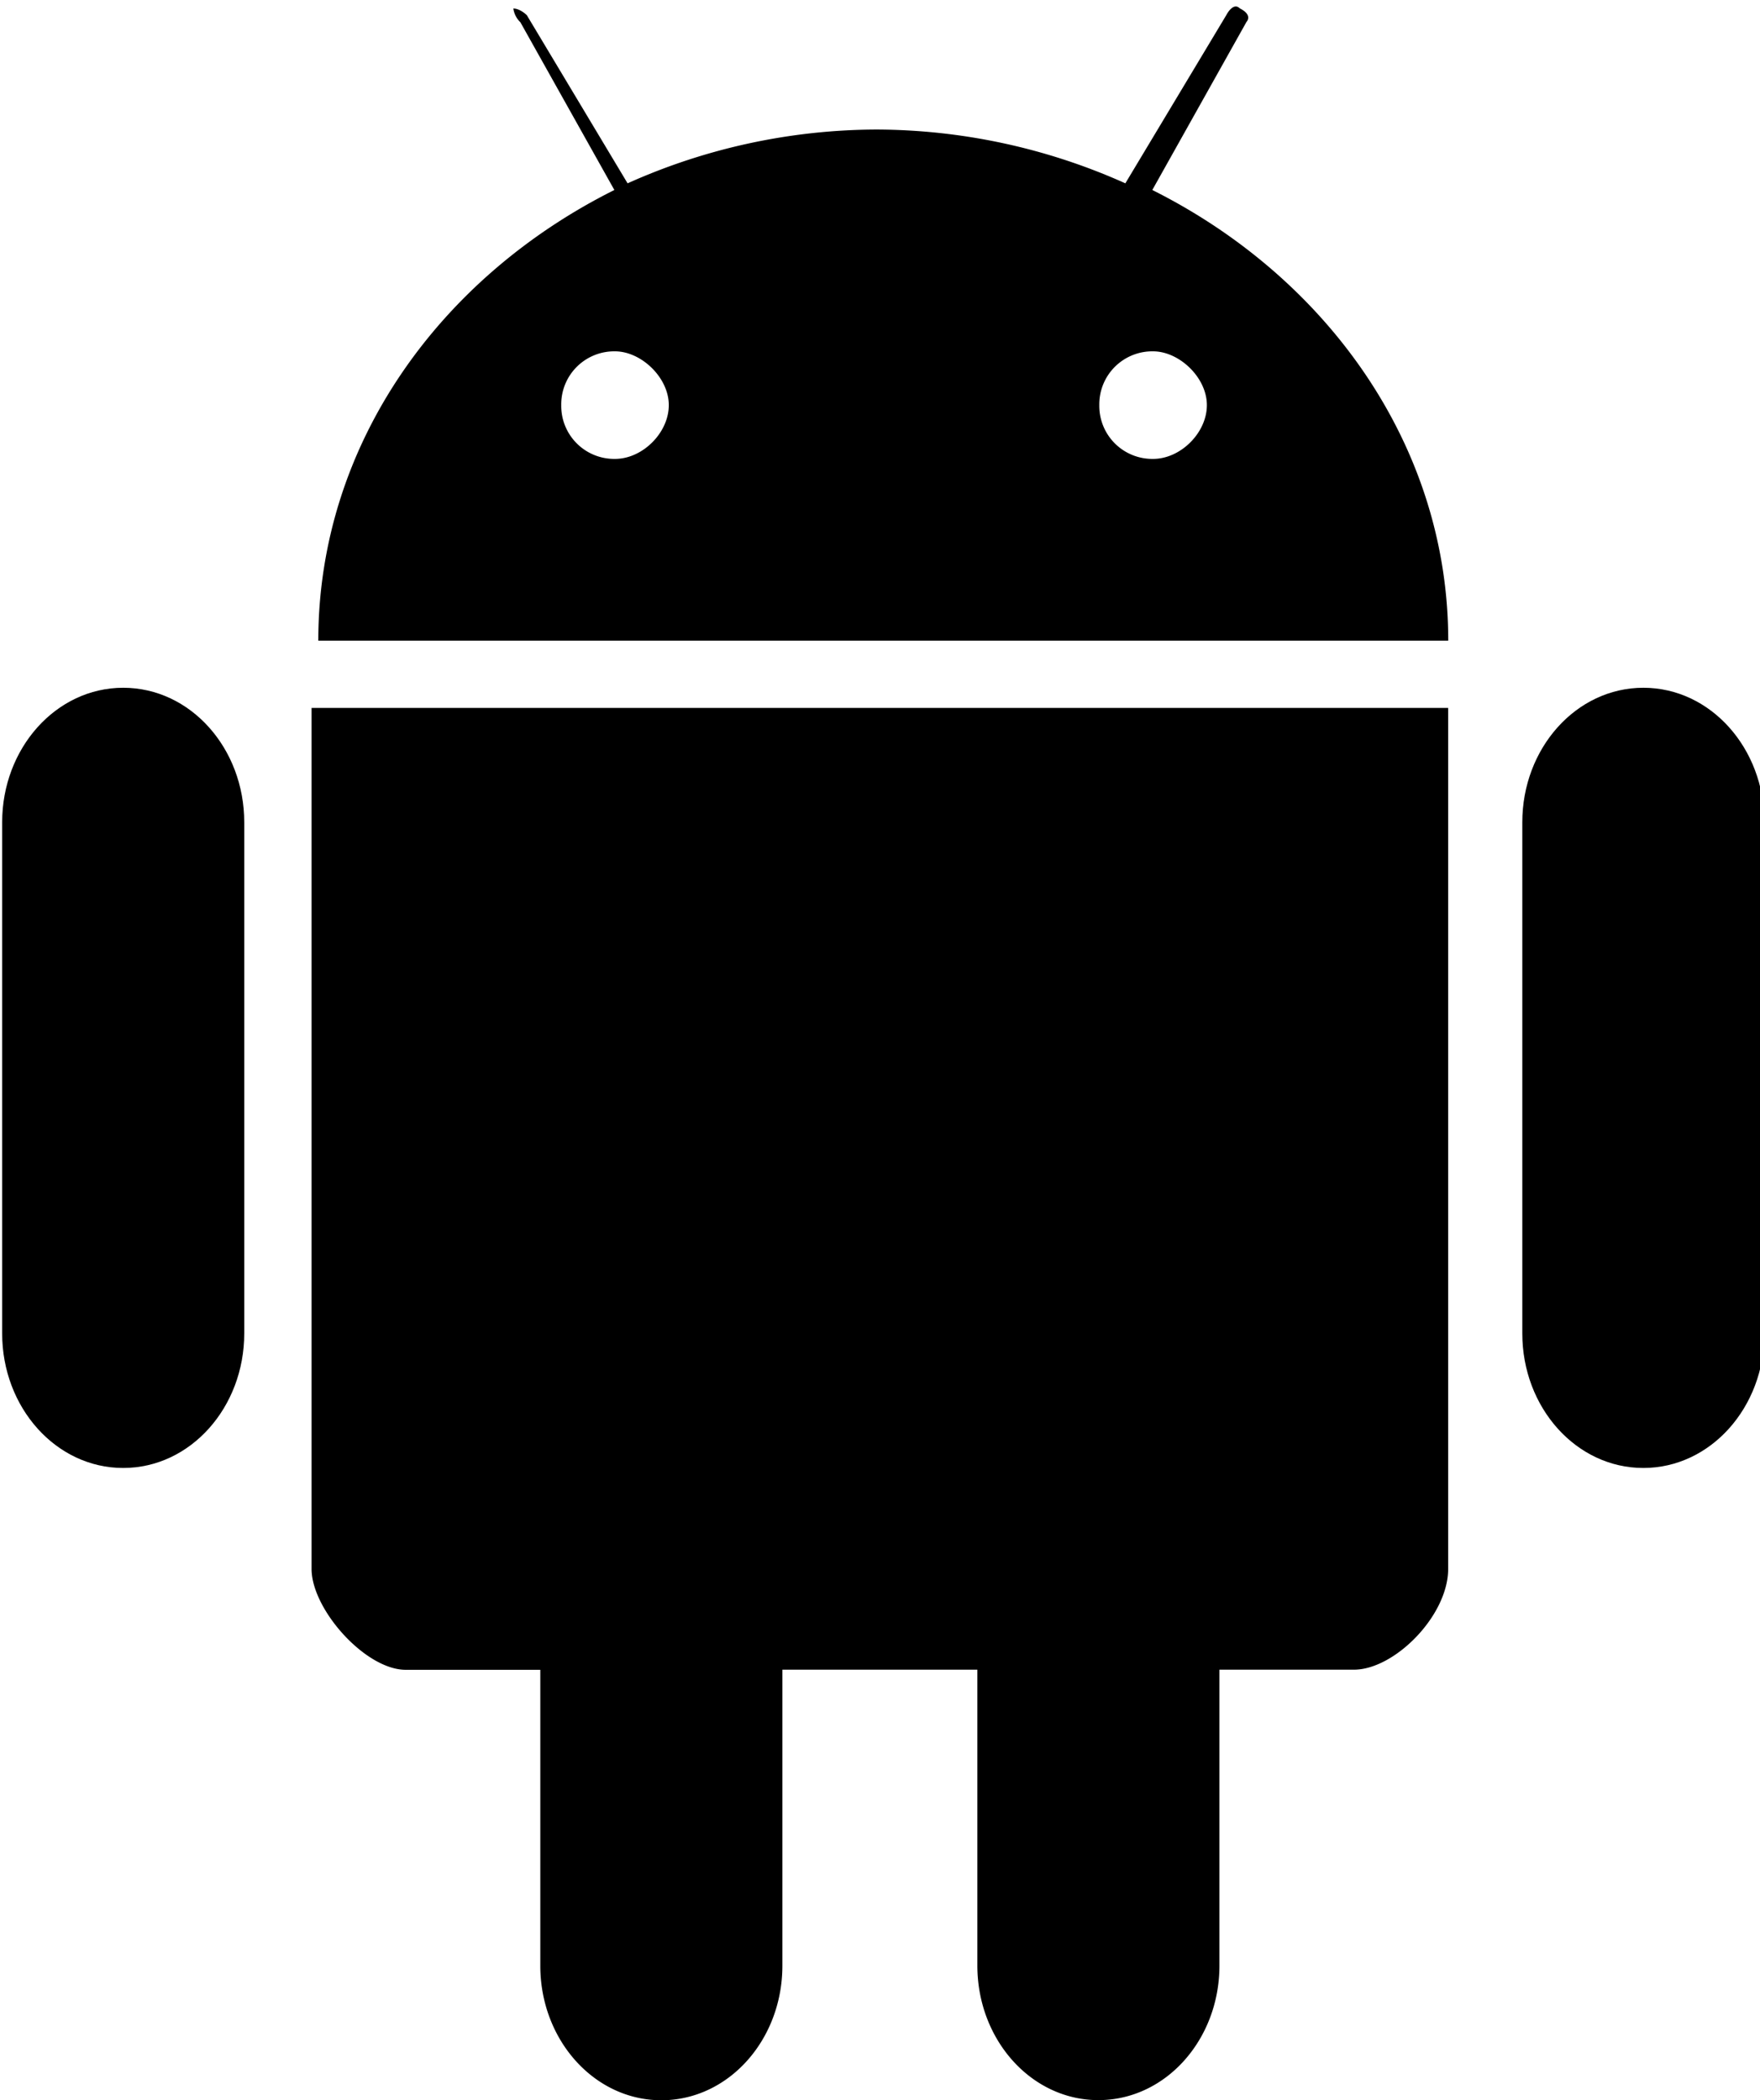 <?xml version="1.0" encoding="UTF-8" standalone="no"?><svg xmlns="http://www.w3.org/2000/svg" xmlns:xlink="http://www.w3.org/1999/xlink" fill="#000000" height="32.1" preserveAspectRatio="xMidYMid meet" version="1" viewBox="2.5 -0.1 26.9 32.1" width="26.9" zoomAndPan="magnify">
 <g fill="#000000" id="change1_1">
  <path d="m10.45 0.234l1.44 2.57c-2.675 1.336-4.525 3.896-4.525 6.888h17.27c0-2.98-1.85-5.55-4.523-6.888l1.44-2.57s0.103-0.103-0.103-0.206c-0.103-0.103-0.206 0.103-0.206 0.103l-1.543 2.571a9.35 9.35 0 0 0 -3.804 -0.822 9.35 9.35 0 0 0 -3.804 0.822l-1.54-2.57s-0.102-0.102-0.206-0.102a0.36 0.36 0 0 0 0.103 0.206zm1.45 5.036c0.4 0 0.822 0.4 0.822 0.822s-0.4 0.822-0.822 0.822a0.81 0.81 0 0 1 -0.822 -0.822 0.81 0.81 0 0 1 0.822 -0.822zm8.224 0c0.4 0 0.822 0.4 0.822 0.822s-0.4 0.822-0.822 0.822a0.81 0.81 0 0 1 -0.822 -0.822 0.81 0.81 0 0 1 0.822 -0.822zm-12.862 5.45v13.16c0 0.617 0.822 1.542 1.44 1.542h2.056v4.523c0 1.13 0.822 2.056 1.85 2.056s1.85-0.925 1.85-2.056v-4.525h2.98v4.523c0 1.13 0.822 2.056 1.85 2.056s1.85-0.925 1.85-2.056v-4.523h2.056c0.617 0 1.44-0.822 1.44-1.542v-13.158z" fill="inherit"/>
  <use xlink:actuate="onLoad" xlink:href="#A" xlink:show="embed" xlink:type="simple"/>
  <use x="23.234" xlink:actuate="onLoad" xlink:href="#A" xlink:show="embed" xlink:type="simple"/>
 </g>
 <defs>
  <path d="m4.383 10.412c1.028 0 1.85 0.925 1.85 2.056v7.813c0 1.13-0.822 2.056-1.85 2.056s-1.85-0.925-1.85-2.056v-7.813c0-1.13 0.822-2.056 1.85-2.056z" id="A"/>
 </defs>
</svg>
